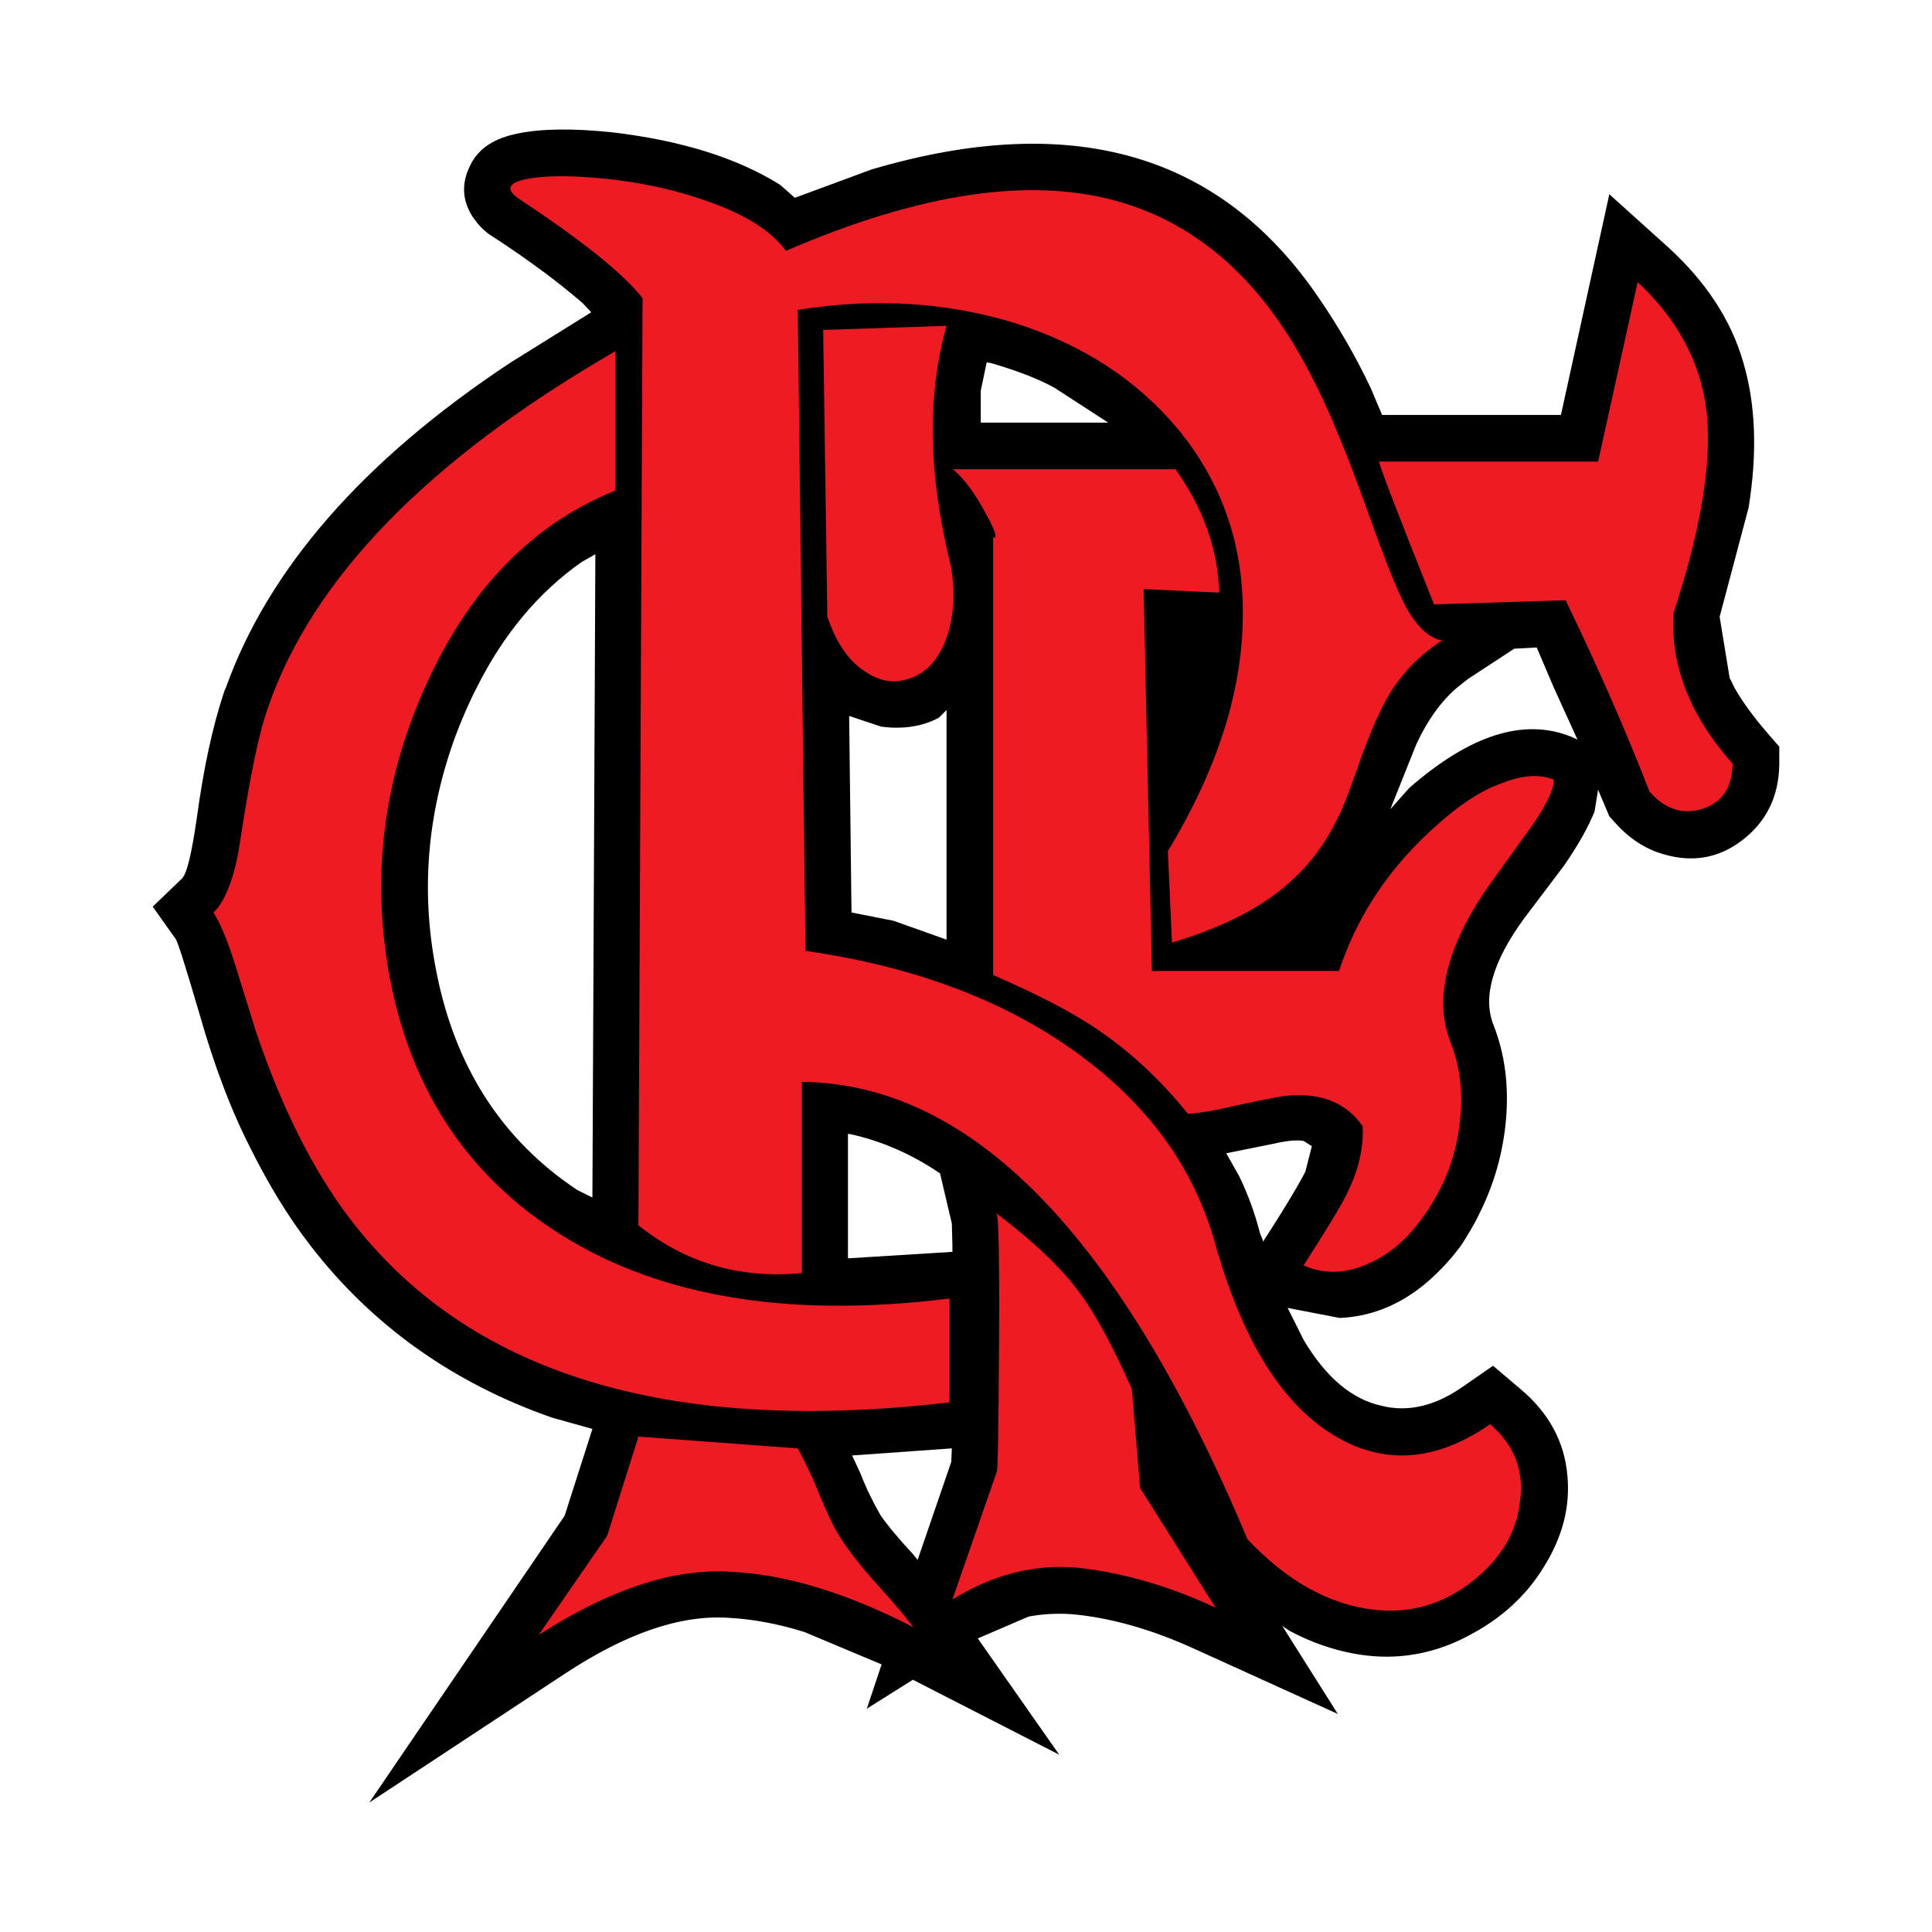 <?xml version="1.0" encoding="utf-8"?>
<!-- Generator: Adobe Illustrator 13.0.0, SVG Export Plug-In . SVG Version: 6.00 Build 14948)  -->
<!DOCTYPE svg PUBLIC "-//W3C//DTD SVG 1.0//EN" "http://www.w3.org/TR/2001/REC-SVG-20010904/DTD/svg10.dtd">
<svg version="1.0" id="Layer_1" xmlns="http://www.w3.org/2000/svg" xmlns:xlink="http://www.w3.org/1999/xlink" x="0px" y="0px"
	 width="192.756px" height="192.756px" viewBox="0 0 192.756 192.756" enable-background="new 0 0 192.756 192.756"
	 xml:space="preserve">
<g>
	<polygon fill-rule="evenodd" clip-rule="evenodd" fill="#FFFFFF" points="0,0 192.756,0 192.756,192.756 0,192.756 0,0 	"/>
	<path fill-rule="evenodd" clip-rule="evenodd" d="M98.851,36.218c2.414,0.707,4.535,1.472,6.36,2.473l5.358,3.475H97.85v-3.18
		l0.59-2.827L98.851,36.218L98.851,36.218z M145.37,68.604c0.353-0.295,0.766-0.589,1.118-0.883l4.594-3.003l2.237-0.117
		l1.708,4.004l2.356,5.182l-0.649-0.294c-4.711-1.884-10.069-0.177-16.134,5.123l-1.885,2.12l2.591-6.478
		C142.426,71.843,143.78,69.958,145.37,68.604L145.37,68.604z M47.563,68.604c2.65-5.3,6.124-9.48,10.481-12.542l1.354-0.766
		L59.34,68.604l-0.236,50.876l-1.531-0.766c-7.596-5.064-12.248-12.424-14.073-21.964c-1.531-7.832-0.883-15.604,1.943-23.318
		C46.09,71.726,46.797,70.076,47.563,68.604L47.563,68.604z M122.346,115.064l4.652-0.941c1.295-0.295,2.297-0.414,3.062-0.295
		l0.824,0.529l-0.647,2.533c-0.471,0.941-1.826,3.297-4.122,6.83l-0.06,0.176l-0.353-0.883c-0.472-1.885-1.179-3.828-2.062-5.652
		L122.346,115.064L122.346,115.064z M87.899,72.491c2.179,0.294,4.122,0,5.771-0.884l0.766-0.766v22.906l-5.3-1.884l-4.181-0.824
		l-0.235-19.608L87.899,72.491L87.899,72.491z M87.84,151.16c-0.707-1.236-1.413-2.65-2.002-4.18l-0.825-1.768l9.952-0.707
		l-0.059,1.355l-3.357,9.775l-0.471-0.59C89.547,153.398,88.487,152.102,87.84,151.16L87.84,151.16z M95.023,124.25v0.648
		l-10.422,0.646v-1.295v-11.129l0.353,0.059c2.886,0.648,5.889,1.885,8.833,3.887l1.178,5.006L95.023,124.25L95.023,124.25z
		 M174.459,50.645c0.883-5.476,0.707-10.305-0.529-14.486c-1.237-4.298-3.769-8.066-7.421-11.423l-5.946-5.358l-4.828,22.023
		h-17.843l-1.119-2.649c-1.472-3.121-3.238-6.184-5.182-9.009c-9.834-14.486-24.673-18.726-44.634-12.837l-7.656,2.827l-1.472-1.296
		c-4.24-2.65-9.775-4.416-16.782-5.241c-3.945-0.412-7.066-0.354-9.363,0.118c-2.355,0.471-3.944,1.472-4.769,3.18
		c-0.883,1.767-0.825,3.474,0.235,5.123c0.59,0.883,1.296,1.589,2.121,2.061c3.709,2.415,6.653,4.651,8.892,6.595l0.824,0.883
		l-8.126,5.064c-14.663,9.716-24.084,20.55-28.324,32.387c-0.059,0.118-0.117,0.235-0.176,0.412
		c-1.177,3.533-2.061,7.713-2.708,12.483c-0.53,3.651-1.001,5.711-1.531,6.183l-2.886,2.768l2.296,3.238
		c0.236,0.354,1.001,2.827,2.355,7.418c1.472,5.184,3.18,9.717,5.182,13.604c1.708,3.416,3.651,6.654,5.888,9.539
		c6.124,7.949,14.191,13.721,24.143,17.193l4.004,1.119l-2.768,8.656l-19.491,28.619L56.336,167
		c6.065-4.004,11.482-5.889,16.252-5.594c2.473,0.119,5.005,0.59,7.655,1.414l7.714,3.238l-1.472,4.416l4.593-2.885l14.603,7.479
		l-8.126-11.602l5.063-2.178c1.237-0.236,2.709-0.354,4.357-0.236c3.887,0.354,8.009,1.531,12.366,3.533l14.132,6.418l-5.534-8.773
		l0.706,0.471c2.532,1.355,5.183,2.18,7.714,2.473c3.593,0.414,7.066-0.293,10.305-2.061c3.121-1.648,5.595-3.887,7.361-6.771
		c1.885-3.002,2.649-6.064,2.355-9.127c-0.295-3.355-1.826-6.242-4.711-8.656l-2.709-2.297l-2.886,2.002
		c-2.826,2.004-5.534,2.65-8.185,2.004c-3.004-0.648-5.594-2.826-7.831-6.596l-1.59-3.18l5.182,1
		c2.944-0.117,5.712-1.178,8.185-3.119c1.473-1.178,2.768-2.533,3.945-4.123c0.646-1.002,1.296-2.061,1.825-3.18
		c1.473-2.943,2.355-6.064,2.649-9.361c0.295-3.475-0.117-6.537-1.236-9.424c-1.118-2.766-0.117-6.3,3.003-10.598l4.005-5.3
		c1.472-2.12,2.473-3.945,3.062-5.417l0.354-2.178l1.119,2.65l0.529,0.589c1.414,1.59,3.004,2.65,4.829,3.18
		c2.944,0.883,5.594,0.413,7.949-1.414c2.355-1.826,3.592-4.299,3.651-7.479v-1.825l-1.179-1.355
		c-1.472-1.707-2.531-3.18-3.297-4.534c-0.177-0.354-0.295-0.648-0.472-0.942l-1.001-6.124L174.459,50.645L174.459,50.645z"/>
	<path fill-rule="evenodd" clip-rule="evenodd" fill="#ED1C24" d="M91.137,162.348c-0.589-0.766-1.767-2.236-3.65-4.299
		c-1.649-1.824-2.768-3.297-3.533-4.475c-0.648-0.941-1.355-2.414-2.179-4.416c-0.824-2.061-1.59-3.592-2.179-4.652l-15.898-1.178
		l-3.121,9.893l-6.831,9.893c7.067-4.533,13.426-6.654,19.079-6.301C78.3,157.049,84.365,158.875,91.137,162.348L91.137,162.348z
		 M146.841,157.814c2.71-2.121,4.358-4.65,4.771-7.715c0.531-3.238-0.471-5.887-2.943-8.008c-5.418,3.77-10.658,4.123-15.664,1.061
		c-5.182-3.18-9.067-9.539-11.718-18.902c-2.119-7.771-6.83-14.191-14.073-19.373s-16.193-8.479-26.852-10.01l-0.766-63.949
		c7.655-1.236,14.957-0.765,21.788,1.354c6.771,2.179,12.13,5.712,16.192,10.6c4.239,5.182,6.419,11.247,6.419,18.137
		c0.059,7.596-2.414,15.545-7.479,23.907l0.412,9.127c5.358-1.59,9.48-3.769,12.307-6.536c2.179-2.061,3.887-4.711,5.183-8.067
		l1.53-4.24c0.648-1.708,1.178-3.062,1.708-4.122c1.413-3.062,3.533-5.477,6.242-7.185c-1.179-0.176-2.356-1.177-3.475-3.062
		c-0.766-1.354-1.766-3.769-3.003-7.125c-1.826-5.124-3.003-8.244-3.475-9.304c-1.53-3.887-3.12-7.125-4.77-9.893
		c-4.475-7.478-10.306-12.248-17.254-14.308c-8.891-2.65-20.02-1.001-33.504,4.828c-1.472-2.002-4.004-3.592-7.655-4.887
		c-3.062-1.119-6.418-1.884-10.187-2.296c-3.415-0.353-6.124-0.353-7.95,0c-1.943,0.353-2.237,1.06-0.824,2.002
		c6.125,4.063,10.246,7.302,12.307,9.893l-0.412,92.507c4.71,3.77,10.128,5.359,16.311,4.77v-19.078
		c16.958,0.176,31.739,15.367,44.458,45.635c3.944,4.182,8.126,6.479,12.482,7.008C140.659,161.053,143.957,160.053,146.841,157.814
		L146.841,157.814z M112.925,138.559c-1.884-4.18-3.592-7.418-5.182-9.539c-1.826-2.531-4.652-5.182-8.303-7.949
		c0.177,0.176,0.294,4.535,0.235,13.072c-0.059,8.479-0.118,12.719-0.235,12.719l-4.417,12.719c4.004-2.473,8.126-3.531,12.366-3.18
		c4.476,0.471,9.127,1.768,13.896,4.006l-7.537-11.955L112.925,138.559L112.925,138.559z M94.436,32.508L82.128,32.92l0.412,28.618
		c0.883,2.532,2.062,4.358,3.71,5.417c1.531,1.06,3.002,1.296,4.592,0.707c1.531-0.53,2.709-1.766,3.474-3.71
		c0.824-2.12,1.06-4.652,0.53-7.596C92.609,47.347,92.492,39.397,94.436,32.508L94.436,32.508z M155.027,77.791
		c-1.413-0.589-3.18-0.471-5.358,0.412c-1.943,0.707-4.005,2.061-6.184,4.004c-4.77,4.18-8.009,9.009-9.893,14.662h-18.666
		l-0.824-38.098l7.537,0.354c-0.118-4.299-1.59-8.421-4.357-12.307H95.083c1.236,1.06,2.296,2.591,3.296,4.476
		c0.943,1.708,1.178,2.531,0.707,2.296v43.692c4.062,1.766,7.479,3.475,10.128,5.24c3.533,2.355,6.595,5.24,9.304,8.598
		c1.236-0.059,2.827-0.354,4.829-0.824c2.414-0.529,4.003-0.824,4.711-0.941c3.474-0.414,6.182,0.529,7.89,3.002
		c0.118,2.002-0.354,4.24-1.472,6.537c-0.59,1.295-2.061,3.65-4.416,7.359c2.119,0.943,4.416,0.824,6.712-0.295
		c2.179-1,4.005-2.709,5.653-5.182s2.709-5.123,3.121-8.066c0.471-3.121,0.235-6.064-0.824-8.715
		c-1.649-4.24-0.472-9.363,3.592-15.311l4.534-6.3C154.32,80.263,155.027,78.732,155.027,77.791L155.027,77.791z M170.278,41.105
		c-0.589-4.947-2.886-9.245-6.89-12.955l-3.945,17.901h-21.846c0,0.354,1.824,5.123,5.476,14.25l13.131-0.413
		c3.239,6.713,6.007,13.014,8.362,19.079c1.59,1.826,3.415,2.356,5.358,1.708s2.886-2.12,2.944-4.476
		c-4.239-4.769-6.241-9.833-5.889-15.074C169.689,52.882,170.809,46.169,170.278,41.105L170.278,41.105z M26.776,70.489
		c-1,2.767-1.826,7.066-2.709,12.719c-0.529,3.944-1.472,6.595-2.767,7.832c0.53,0.824,1.236,2.355,2.002,4.711l2.297,7.361
		c2.531,7.418,5.593,13.543,9.185,18.312c11.777,15.605,31.798,21.787,59.944,18.49v-10.363
		c-16.487,2.061-29.736-0.295-39.747-7.008c-8.655-5.771-14.015-14.133-16.075-24.908c-1.885-10.011-0.707-19.727,3.533-29.148
		c4.358-9.716,10.659-16.193,18.961-19.55V35.04C42.734,45.816,31.193,57.711,26.776,70.489L26.776,70.489z"/>
</g>
</svg>
